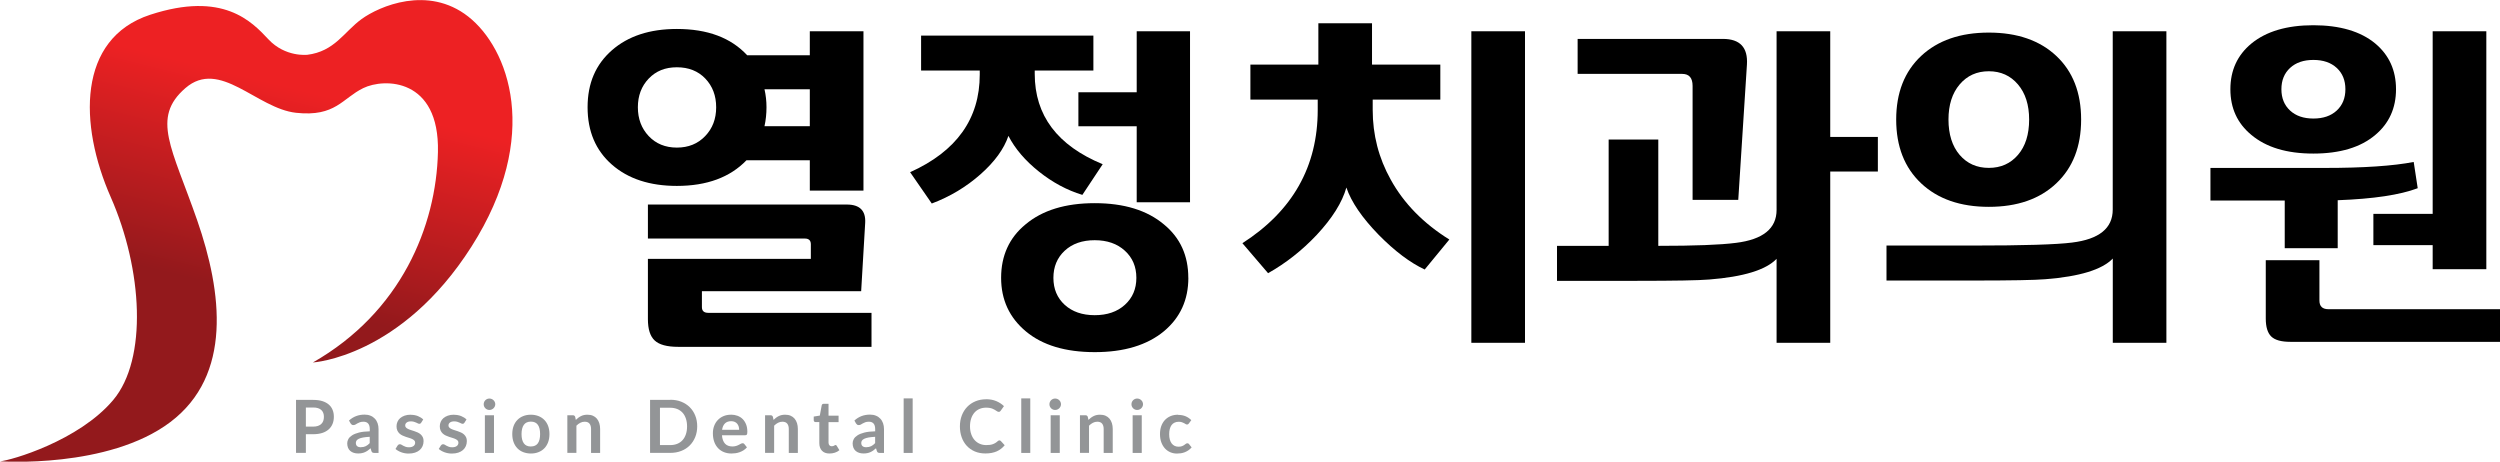 <?xml version="1.0" encoding="UTF-8"?><svg id="_레이어_2" xmlns="http://www.w3.org/2000/svg" xmlns:xlink="http://www.w3.org/1999/xlink" viewBox="0 0 510.18 94.22"><defs><style>.cls-1,.cls-2,.cls-3{stroke-width:0px;}.cls-2{fill:url(#linear-gradient);fill-rule:evenodd;}.cls-3{fill:#939597;}</style><linearGradient id="linear-gradient" x1="-73" y1="-92.46" x2="-72" y2="-92.46" gradientTransform="translate(3155.7 3992.6) rotate(103.81) scale(42.75 -42.75)" gradientUnits="userSpaceOnUse"><stop offset="0" stop-color="#ed2123"/><stop offset="1" stop-color="#93191c"/></linearGradient></defs><g id="_레이어_2-2"><path class="cls-2" d="M62.68,11.18s-4.45.52-7.88-3.13c-3.42-3.65-9.25-9.91-24.15-5.04-14.9,4.87-14.56,22.43-8.05,37.22,6.51,14.78,7.53,33.04.51,41.39-7.02,8.35-20.89,12.35-23.12,12.52,0,0,22.09,1.56,34.76-8,12.67-9.56,10.62-26.43,5.48-41.21-5.14-14.78-9.42-20.87-2.4-26.95,7.02-6.09,14.56,4.17,22.6,5.04,8.05.87,9.42-2.96,13.7-5.04,4.28-2.09,15.58-2.09,15.24,13.04s-7.53,32.69-25.52,42.95c0,0,17.98-1.04,32.37-23.65,14.39-22.61,7.54-40.52-.68-46.95-8.22-6.43-18.15-2.09-21.75.52-3.6,2.61-5.48,6.61-11.13,7.3Z"/><path class="cls-1" d="M176.21,38.89h-10.95v-6.19h-12.92c-3.36,3.49-8.09,5.24-14.21,5.24-5.53,0-9.95-1.45-13.26-4.35-3.31-2.9-4.96-6.8-4.96-11.7s1.65-8.73,4.96-11.63c3.31-2.9,7.73-4.35,13.26-4.35,6.26,0,11.04,1.79,14.35,5.37h12.78v-4.9h10.95v32.5ZM146.15,21.89c0-2.36-.74-4.31-2.21-5.85-1.47-1.54-3.41-2.31-5.81-2.31s-4.27.77-5.75,2.31c-1.47,1.54-2.21,3.49-2.21,5.85s.74,4.32,2.21,5.88c1.47,1.56,3.39,2.35,5.75,2.35s4.28-.78,5.78-2.35c1.5-1.56,2.24-3.52,2.24-5.88ZM177.84,70.78h-39.44c-2.27,0-3.87-.43-4.79-1.29-.93-.86-1.39-2.31-1.39-4.35v-12.31h33.25v-2.99c0-.77-.41-1.16-1.22-1.16h-32.03v-6.94h40.6c2.63,0,3.88,1.25,3.74,3.74l-.82,13.94h-32.5v3.26c0,.77.43,1.16,1.29,1.16h33.32v6.94ZM165.26,25.76v-7.55h-9.25c.27,1.18.41,2.4.41,3.67,0,1.36-.14,2.65-.41,3.88h9.25Z"/><path class="cls-1" d="M225.03,33.51l-4.15,6.26c-3.13-.95-6.09-2.54-8.87-4.76-2.79-2.22-4.86-4.65-6.22-7.28-.91,2.67-2.81,5.29-5.71,7.85-2.9,2.56-6.21,4.55-9.93,5.95l-4.42-6.39c9.47-4.26,14.21-10.9,14.21-19.92v-.82h-11.97v-7.14h35.16v7.14h-11.97v.68c0,8.48,4.62,14.62,13.87,18.43ZM242.51,56.7c0,4.49-1.66,8.11-4.96,10.88-3.45,2.86-8.16,4.28-14.14,4.28s-10.67-1.41-14.04-4.22c-3.38-2.81-5.07-6.46-5.07-10.95s1.65-8.16,4.96-10.88c3.44-2.9,8.16-4.35,14.14-4.35s10.7,1.45,14.14,4.35c3.31,2.72,4.96,6.35,4.96,10.88ZM231.9,56.7c0-2.27-.78-4.11-2.35-5.54-1.56-1.43-3.62-2.14-6.15-2.14s-4.58.71-6.12,2.14c-1.54,1.43-2.31,3.28-2.31,5.54s.77,4.1,2.31,5.51c1.54,1.4,3.58,2.11,6.12,2.11s4.59-.7,6.15-2.11c1.56-1.41,2.35-3.24,2.35-5.51ZM242.85,41.27h-10.88v-15.5h-11.9v-6.94h11.9V6.38h10.88v34.88Z"/><path class="cls-1" d="M295.77,48.88l-5.03,6.12c-2.99-1.4-6.12-3.76-9.38-7.07-3.4-3.49-5.6-6.71-6.6-9.66-.86,3.04-2.88,6.26-6.05,9.66-2.99,3.17-6.3,5.78-9.93,7.82l-5.24-6.12c10.24-6.57,15.37-15.64,15.37-27.2v-2.11h-13.74v-7.14h13.87V4.75h10.95v8.43h13.94v7.14h-13.8v2.11c0,5.08,1.22,9.82,3.67,14.21,2.67,4.85,6.66,8.93,11.97,12.24ZM311.21,69.96h-10.95V6.38h10.95v63.58Z"/><path class="cls-1" d="M383.22,35.01h-9.72v34.95h-10.95v-17.14c-2.18,2.27-6.76,3.67-13.74,4.22-2.13.18-7.07.27-14.82.27h-16.25v-7.14h10.54v-21.69h10.13v21.69c7.39,0,12.67-.2,15.84-.61,5.53-.68,8.3-2.92,8.3-6.73V6.38h10.95v21.56h9.72v7.07ZM356.5,13.18l-1.77,27.61h-9.32v-23.26c0-1.63-.7-2.45-2.11-2.45h-21.35v-7.14h29.65c3.49,0,5.12,1.75,4.9,5.24Z"/><path class="cls-1" d="M442.11,69.96h-10.95v-17.2c-2.18,2.27-6.76,3.67-13.74,4.22-2.13.18-7.05.27-14.76.27h-17.68v-7.14h17.61c10.34,0,17.09-.2,20.26-.61,5.53-.68,8.3-2.92,8.3-6.73V6.38h10.95v63.58ZM424.7,24.4c0,5.49-1.69,9.83-5.07,13.02-3.38,3.2-7.97,4.79-13.77,4.79s-10.4-1.6-13.8-4.79c-3.4-3.2-5.1-7.54-5.1-13.02s1.7-9.81,5.1-12.99c3.4-3.17,8-4.76,13.8-4.76s10.39,1.59,13.77,4.76c3.38,3.17,5.07,7.5,5.07,12.99ZM414.09,24.4c0-2.99-.76-5.38-2.28-7.17-1.52-1.79-3.5-2.69-5.95-2.69s-4.43.9-5.95,2.69c-1.52,1.79-2.28,4.18-2.28,7.17s.76,5.44,2.28,7.21c1.52,1.77,3.5,2.65,5.95,2.65s4.43-.88,5.95-2.65c1.52-1.77,2.28-4.17,2.28-7.21Z"/><path class="cls-1" d="M493.38,38.41c-3.58,1.36-9.02,2.18-16.32,2.45v9.79h-10.81v-9.72h-15.16v-6.66h23.39c7.89,0,13.92-.41,18.09-1.22l.82,5.37ZM488.96,18.21c0,3.85-1.41,6.96-4.22,9.32-2.99,2.54-7.21,3.81-12.65,3.81s-9.61-1.27-12.65-3.81c-2.86-2.36-4.28-5.46-4.28-9.32s1.43-6.96,4.28-9.32c3.04-2.49,7.25-3.74,12.65-3.74s9.66,1.25,12.65,3.74c2.81,2.36,4.22,5.46,4.22,9.32ZM510.18,69.76h-42.77c-1.86,0-3.16-.36-3.91-1.09-.75-.73-1.12-1.95-1.12-3.67v-11.9h10.95v8.23c0,1.18.61,1.77,1.84,1.77h35.02v6.66ZM478.63,18.21c0-1.81-.59-3.26-1.77-4.35-1.18-1.09-2.77-1.63-4.76-1.63s-3.58.54-4.76,1.63c-1.18,1.09-1.77,2.54-1.77,4.35s.59,3.26,1.77,4.35c1.18,1.09,2.76,1.63,4.76,1.63s3.58-.54,4.76-1.63c1.18-1.09,1.77-2.54,1.77-4.35ZM507.39,54.93h-10.95v-4.9h-12.1v-6.39h12.1V6.38h10.95v48.55Z"/><path class="cls-3" d="M62.42,87.05v-3.89h1.5c.37,0,.7.04.97.13.27.09.5.21.68.38.18.17.31.36.4.6.09.23.13.5.13.79,0,.3-.04.58-.13.83-.09.25-.23.46-.41.63-.18.17-.41.3-.68.4-.27.09-.6.14-.97.14h-1.5M63.93,81.6h-3.52v10.82h2.01v-3.81h1.5c.7,0,1.32-.09,1.85-.26.53-.17.96-.42,1.31-.73.35-.31.61-.69.79-1.13s.26-.92.26-1.44-.08-.97-.25-1.39c-.17-.42-.42-.79-.77-1.09-.34-.3-.78-.54-1.31-.71-.53-.17-1.16-.25-1.88-.25"/><path class="cls-3" d="M73.66,91.28c-.31,0-.56-.07-.75-.21-.19-.14-.29-.37-.29-.7,0-.16.05-.32.14-.46.09-.14.25-.26.47-.37.22-.11.51-.19.87-.26.36-.07.81-.11,1.35-.14v1.29c-.26.28-.54.49-.81.62-.28.14-.6.21-.98.21M74.41,84.61c-1.24,0-2.31.4-3.19,1.21l.33.59.22.24c.09.07.2.1.33.1.15,0,.29-.04.41-.1.12-.07.26-.15.41-.24.15-.09.32-.17.52-.24.2-.07.45-.11.74-.11.41,0,.73.12.95.37.22.25.33.63.33,1.14v.45c-.88.02-1.61.1-2.2.25-.59.15-1.06.34-1.41.57-.35.23-.61.48-.76.76-.15.28-.23.57-.23.86,0,.34.06.65.16.91.11.26.26.48.46.65s.44.31.71.39c.27.09.57.13.9.13.27,0,.53-.02.75-.07.23-.04.44-.11.64-.2.2-.09.39-.2.58-.33.18-.13.37-.29.57-.46l.16.55c.05.16.13.27.22.32.09.05.23.08.4.08h.84v-4.85c0-.43-.06-.83-.19-1.2-.13-.36-.31-.68-.56-.94-.24-.26-.54-.47-.9-.61-.35-.15-.76-.22-1.21-.22"/><path class="cls-3" d="M83.82,84.63c-.47,0-.89.06-1.25.19-.36.13-.66.3-.91.51-.24.21-.43.46-.55.75-.12.28-.19.58-.19.9,0,.34.05.63.16.87.11.24.25.44.43.61.18.17.38.3.61.41.23.11.46.2.7.28.24.08.47.15.7.22.23.07.43.14.61.23.18.09.32.18.43.3.11.11.16.26.16.44,0,.12-.02.24-.07.35-.05.11-.12.21-.22.3-.1.08-.23.15-.39.21-.16.05-.35.08-.57.08-.28,0-.51-.03-.69-.1-.18-.06-.34-.13-.48-.21-.13-.07-.25-.14-.36-.21-.1-.07-.21-.1-.33-.1s-.21.02-.28.07l-.19.19-.43.7c.15.13.32.26.52.37.2.12.41.21.64.3.23.09.47.15.73.2.25.05.51.07.77.07.5,0,.94-.06,1.32-.19.38-.13.7-.3.96-.53.26-.23.46-.5.59-.81.13-.31.2-.65.2-1.02,0-.31-.05-.57-.16-.79-.11-.22-.25-.41-.43-.57-.18-.16-.38-.29-.6-.39-.22-.1-.45-.19-.69-.27-.23-.08-.46-.15-.68-.22-.22-.07-.43-.14-.6-.23-.18-.08-.32-.18-.43-.3-.11-.11-.16-.25-.16-.41,0-.25.1-.45.31-.61s.49-.23.86-.23c.23,0,.44.03.61.08.17.05.33.11.46.17.13.06.25.12.36.17.1.05.2.08.29.08l.21-.05.16-.17.42-.67c-.29-.28-.65-.51-1.09-.69-.43-.17-.92-.26-1.44-.26"/><path class="cls-3" d="M92.65,84.63c-.47,0-.89.06-1.25.19-.36.13-.66.3-.91.51-.24.21-.43.46-.55.75-.12.28-.19.58-.19.9,0,.34.05.63.16.87.11.24.25.44.43.61.18.17.38.3.61.41.23.11.46.2.7.28.24.08.47.15.7.22.23.07.43.14.61.23.18.09.32.18.43.3.11.11.16.26.16.44,0,.12-.02.24-.07.35-.05.11-.12.21-.22.3-.1.08-.23.15-.39.21-.16.05-.35.08-.57.08-.28,0-.51-.03-.69-.1-.18-.06-.34-.13-.48-.21-.13-.07-.25-.14-.36-.21-.1-.07-.21-.1-.33-.1s-.21.02-.28.07l-.19.19-.43.7c.15.13.32.26.52.37.2.12.41.21.64.3.23.09.47.15.73.2.25.05.51.07.77.07.5,0,.94-.06,1.32-.19.38-.13.7-.3.96-.53.26-.23.46-.5.59-.81.13-.31.2-.65.2-1.02,0-.31-.05-.57-.16-.79s-.25-.41-.43-.57c-.18-.16-.38-.29-.6-.39-.22-.1-.45-.19-.69-.27-.23-.08-.46-.15-.68-.22-.22-.07-.43-.14-.6-.23-.18-.08-.32-.18-.43-.3-.11-.11-.16-.25-.16-.41,0-.25.1-.45.31-.61.21-.15.49-.23.86-.23.23,0,.44.03.61.08.17.05.33.11.46.17.13.06.25.12.36.17.1.05.2.08.29.08l.21-.05.16-.17.42-.67c-.29-.28-.65-.51-1.09-.69-.43-.17-.92-.26-1.44-.26"/><path class="cls-3" d="M100.81,84.75h-1.86v7.68h1.86v-7.68M99.87,81.33c-.16,0-.31.03-.45.09-.14.06-.27.15-.37.25-.1.1-.19.23-.25.37-.06.14-.09.3-.09.46s.03.31.09.45c.06.14.15.26.25.37.1.1.23.19.37.25.14.06.29.09.45.09s.32-.03.46-.09c.14-.06.27-.15.38-.25.11-.11.19-.23.26-.37.06-.14.1-.29.1-.45s-.03-.32-.1-.46c-.06-.14-.15-.27-.26-.37-.11-.11-.23-.19-.38-.25-.14-.06-.3-.09-.46-.09"/><path class="cls-3" d="M108.34,91.12c-.65,0-1.13-.22-1.44-.65-.31-.43-.47-1.06-.47-1.88s.16-1.45.47-1.89c.31-.44.79-.66,1.44-.66s1.11.22,1.42.65c.31.43.46,1.07.46,1.89s-.15,1.46-.46,1.89c-.31.43-.78.64-1.42.64M108.34,84.63c-.57,0-1.1.09-1.56.28-.47.18-.87.45-1.2.79-.33.34-.59.75-.77,1.24-.18.49-.27,1.04-.27,1.64s.09,1.16.27,1.65c.18.49.44.91.77,1.25.33.34.73.61,1.2.79.47.18.99.28,1.56.28s1.09-.09,1.55-.28c.47-.18.87-.45,1.2-.79.33-.34.59-.76.77-1.25.18-.49.27-1.04.27-1.65s-.09-1.15-.27-1.64c-.18-.49-.44-.9-.77-1.24-.33-.34-.73-.6-1.2-.79-.47-.18-.98-.28-1.55-.28"/><path class="cls-3" d="M119.89,84.63c-.26,0-.5.02-.72.07s-.43.12-.62.22c-.19.09-.37.21-.55.34-.17.13-.34.28-.49.43l-.13-.61c-.07-.22-.23-.34-.47-.34h-1.13v7.68h1.85v-5.55c.25-.25.51-.45.79-.59.28-.15.58-.22.9-.22.44,0,.77.13.98.39.21.26.32.62.32,1.09v4.89h1.85v-4.89c0-.43-.06-.82-.17-1.18-.11-.36-.28-.66-.49-.92-.22-.26-.49-.46-.81-.6-.32-.14-.7-.21-1.12-.21"/><path class="cls-3" d="M134.68,90.83v-7.62h2.1c.53,0,1,.09,1.43.26.42.17.78.43,1.08.75.3.33.52.73.68,1.2s.24,1,.24,1.6-.08,1.13-.24,1.6c-.16.47-.38.87-.68,1.2-.3.33-.66.58-1.08.75-.42.17-.9.26-1.43.26h-2.1M136.78,81.6h-4.12v10.82h4.12c.82,0,1.57-.13,2.25-.4.67-.26,1.25-.64,1.73-1.12.48-.48.85-1.05,1.12-1.71.26-.66.4-1.39.4-2.19s-.13-1.52-.4-2.19c-.26-.66-.64-1.23-1.12-1.71-.48-.48-1.06-.85-1.73-1.12-.67-.27-1.42-.4-2.25-.4"/><path class="cls-3" d="M147.36,87.7c.08-.56.28-.99.58-1.29.3-.3.73-.46,1.27-.46.27,0,.52.05.72.14.21.09.38.22.51.38.13.16.24.35.3.56.07.21.1.44.1.68h-3.49M149.17,84.63c-.57,0-1.09.1-1.55.3-.46.2-.84.47-1.16.81s-.56.74-.73,1.2c-.17.46-.25.95-.25,1.48,0,.67.1,1.27.29,1.78.19.51.46.94.8,1.29.34.35.74.61,1.2.79.46.18.96.27,1.49.27.27,0,.55-.02.83-.06.29-.04.57-.11.85-.21.28-.1.54-.23.8-.39.25-.16.48-.36.69-.6l-.53-.67c-.07-.11-.19-.17-.34-.17-.11,0-.23.04-.36.1-.12.07-.26.15-.43.23-.16.09-.35.16-.57.23-.22.07-.48.1-.77.1s-.57-.05-.82-.14c-.25-.09-.46-.23-.64-.42-.18-.19-.32-.42-.43-.71-.11-.29-.18-.63-.21-1.02h4.75c.17,0,.28-.05.34-.15.06-.1.09-.29.09-.57,0-.55-.08-1.05-.25-1.48-.17-.43-.4-.8-.69-1.09-.29-.3-.65-.52-1.06-.68-.41-.15-.86-.23-1.34-.23"/><path class="cls-3" d="M160.24,84.63c-.26,0-.5.02-.72.07-.22.05-.43.12-.62.22-.19.09-.37.21-.55.34-.17.13-.34.28-.49.43l-.13-.61c-.07-.22-.23-.34-.47-.34h-1.13v7.68h1.85v-5.55c.25-.25.51-.45.79-.59.28-.15.58-.22.9-.22.44,0,.77.13.98.39.21.26.32.62.32,1.09v4.89h1.85v-4.89c0-.43-.06-.82-.17-1.18-.11-.36-.28-.66-.49-.92-.22-.26-.49-.46-.81-.6s-.7-.21-1.12-.21"/><path class="cls-3" d="M169.06,82.4h-.96c-.11,0-.2.03-.27.08-.07.05-.12.13-.14.23l-.39,2.1-1.24.2v.73c0,.13.04.23.1.29.07.06.15.1.25.1h.79v4.29c0,.66.18,1.18.54,1.56.36.38.87.57,1.54.57.37,0,.74-.06,1.09-.17.35-.11.66-.28.93-.51l-.55-.9-.11-.12-.13-.04-.13.04-.15.09-.2.09c-.08.03-.17.04-.29.04-.2,0-.37-.07-.48-.2-.12-.13-.18-.32-.18-.56v-4.16h2.05v-1.32h-2.05v-2.42"/><path class="cls-3" d="M176.8,91.28c-.31,0-.56-.07-.75-.21-.19-.14-.29-.37-.29-.7,0-.16.05-.32.14-.46.09-.14.25-.26.47-.37.22-.11.51-.19.87-.26.36-.07.81-.11,1.35-.14v1.29c-.26.28-.54.49-.81.62-.28.14-.6.21-.98.21M177.55,84.61c-1.24,0-2.31.4-3.19,1.21l.33.59.22.24c.09.07.2.1.33.1.15,0,.29-.04.41-.1.12-.07.26-.15.41-.24.15-.09.32-.17.52-.24.2-.07.45-.11.74-.11.41,0,.73.12.95.37.22.25.33.63.33,1.14v.45c-.88.02-1.61.1-2.2.25-.59.15-1.06.34-1.41.57-.35.23-.61.48-.76.76-.15.28-.23.57-.23.86,0,.34.06.65.16.91.11.26.26.48.46.65s.44.31.71.39c.27.09.57.13.9.13.27,0,.53-.02.75-.07.23-.04.44-.11.64-.2.2-.09.39-.2.58-.33.18-.13.37-.29.57-.46l.17.55c.05.16.13.27.22.32.09.05.23.08.4.08h.84v-4.85c0-.43-.06-.83-.19-1.2-.13-.36-.31-.68-.56-.94-.24-.26-.54-.47-.9-.61-.35-.15-.76-.22-1.21-.22"/><polyline class="cls-3" points="186.25 81.3 184.41 81.3 184.41 92.43 186.25 92.43 186.25 81.3"/><path class="cls-3" d="M201.24,81.48c-.79,0-1.52.14-2.17.41-.65.27-1.22.65-1.69,1.14-.47.49-.84,1.07-1.1,1.75-.26.68-.39,1.42-.39,2.23s.12,1.55.36,2.22c.24.68.59,1.26,1.04,1.75.45.49,1,.87,1.64,1.15.64.27,1.36.41,2.17.41.9,0,1.67-.15,2.31-.43.64-.29,1.18-.71,1.62-1.25l-.79-.86c-.09-.08-.18-.13-.29-.13l-.17.04-.16.11c-.16.15-.33.28-.5.38-.17.1-.34.19-.53.25-.19.07-.39.11-.61.14-.22.03-.47.04-.74.04-.46,0-.89-.09-1.29-.26-.4-.17-.75-.42-1.04-.74-.29-.32-.53-.72-.7-1.2-.17-.47-.26-1.02-.26-1.62s.08-1.14.24-1.61c.16-.47.38-.87.67-1.2.29-.33.63-.58,1.04-.75.4-.17.84-.26,1.33-.26.28,0,.54.02.75.06.22.04.41.09.57.16.16.06.31.13.43.21.12.08.23.14.33.21.09.06.18.12.26.16l.23.06c.11,0,.2-.02.26-.07l.15-.16.67-.94c-.43-.42-.95-.76-1.56-1.02-.61-.26-1.31-.39-2.1-.39"/><polyline class="cls-3" points="210.25 81.3 208.41 81.3 208.41 92.43 210.25 92.43 210.25 81.3"/><path class="cls-3" d="M216.27,84.75h-1.86v7.68h1.86v-7.68M215.32,81.33c-.16,0-.31.03-.45.09-.14.06-.27.15-.37.25-.1.1-.19.23-.25.37-.06.14-.09.3-.09.46s.03.31.09.45c.06.14.15.26.25.37.1.1.23.19.37.25.14.06.29.09.45.09s.32-.03.46-.09c.14-.06.27-.15.38-.25.11-.11.19-.23.26-.37.06-.14.1-.29.1-.45s-.03-.32-.1-.46c-.06-.14-.15-.27-.26-.37-.11-.11-.23-.19-.38-.25-.14-.06-.3-.09-.46-.09"/><path class="cls-3" d="M224.5,84.63c-.26,0-.5.02-.72.07-.22.05-.43.12-.62.22-.19.09-.37.21-.55.34-.17.13-.34.28-.49.43l-.13-.61c-.07-.22-.23-.34-.47-.34h-1.13v7.68h1.85v-5.55c.25-.25.51-.45.79-.59.28-.15.58-.22.9-.22.44,0,.77.13.98.39.21.26.32.62.32,1.09v4.89h1.85v-4.89c0-.43-.06-.82-.17-1.18-.11-.36-.28-.66-.49-.92-.22-.26-.49-.46-.81-.6-.32-.14-.7-.21-1.12-.21"/><path class="cls-3" d="M233,84.75h-1.86v7.68h1.86v-7.68M232.06,81.33c-.16,0-.31.03-.45.09s-.27.15-.37.25c-.1.1-.19.23-.25.37-.06.14-.09.3-.09.46s.03.31.09.45c.06.14.15.26.25.37.1.1.23.19.37.25s.29.09.45.09.32-.03.46-.09c.14-.06.27-.15.38-.25.11-.11.19-.23.26-.37.06-.14.1-.29.1-.45s-.03-.32-.1-.46c-.06-.14-.15-.27-.26-.37-.11-.11-.23-.19-.38-.25-.14-.06-.3-.09-.46-.09"/><path class="cls-3" d="M240.45,84.63c-.6,0-1.14.1-1.6.3-.46.2-.85.48-1.17.83-.31.35-.55.77-.72,1.25-.16.48-.24,1-.24,1.57,0,.63.09,1.19.27,1.68.18.49.43.91.74,1.25.31.34.68.6,1.1.78.42.18.87.27,1.34.27.27,0,.54-.02.81-.06.27-.04.54-.11.79-.21.26-.1.5-.23.74-.39.24-.16.46-.36.67-.6l-.53-.67c-.07-.11-.19-.17-.34-.17-.11,0-.22.04-.31.11-.09.07-.2.15-.33.24-.12.09-.28.17-.46.24-.18.07-.42.11-.71.11s-.56-.06-.79-.17c-.23-.11-.43-.28-.6-.49-.16-.22-.29-.48-.38-.8-.09-.32-.13-.68-.13-1.09s.04-.75.12-1.06c.08-.31.2-.58.36-.8.16-.22.37-.39.61-.5.24-.12.53-.18.85-.18.25,0,.47.03.64.09.17.06.32.12.45.19.12.07.23.14.32.19.09.06.18.09.28.09.1,0,.18-.02.23-.06l.16-.16.49-.67c-.34-.34-.73-.61-1.16-.79-.43-.18-.93-.28-1.51-.28"/></g></svg>